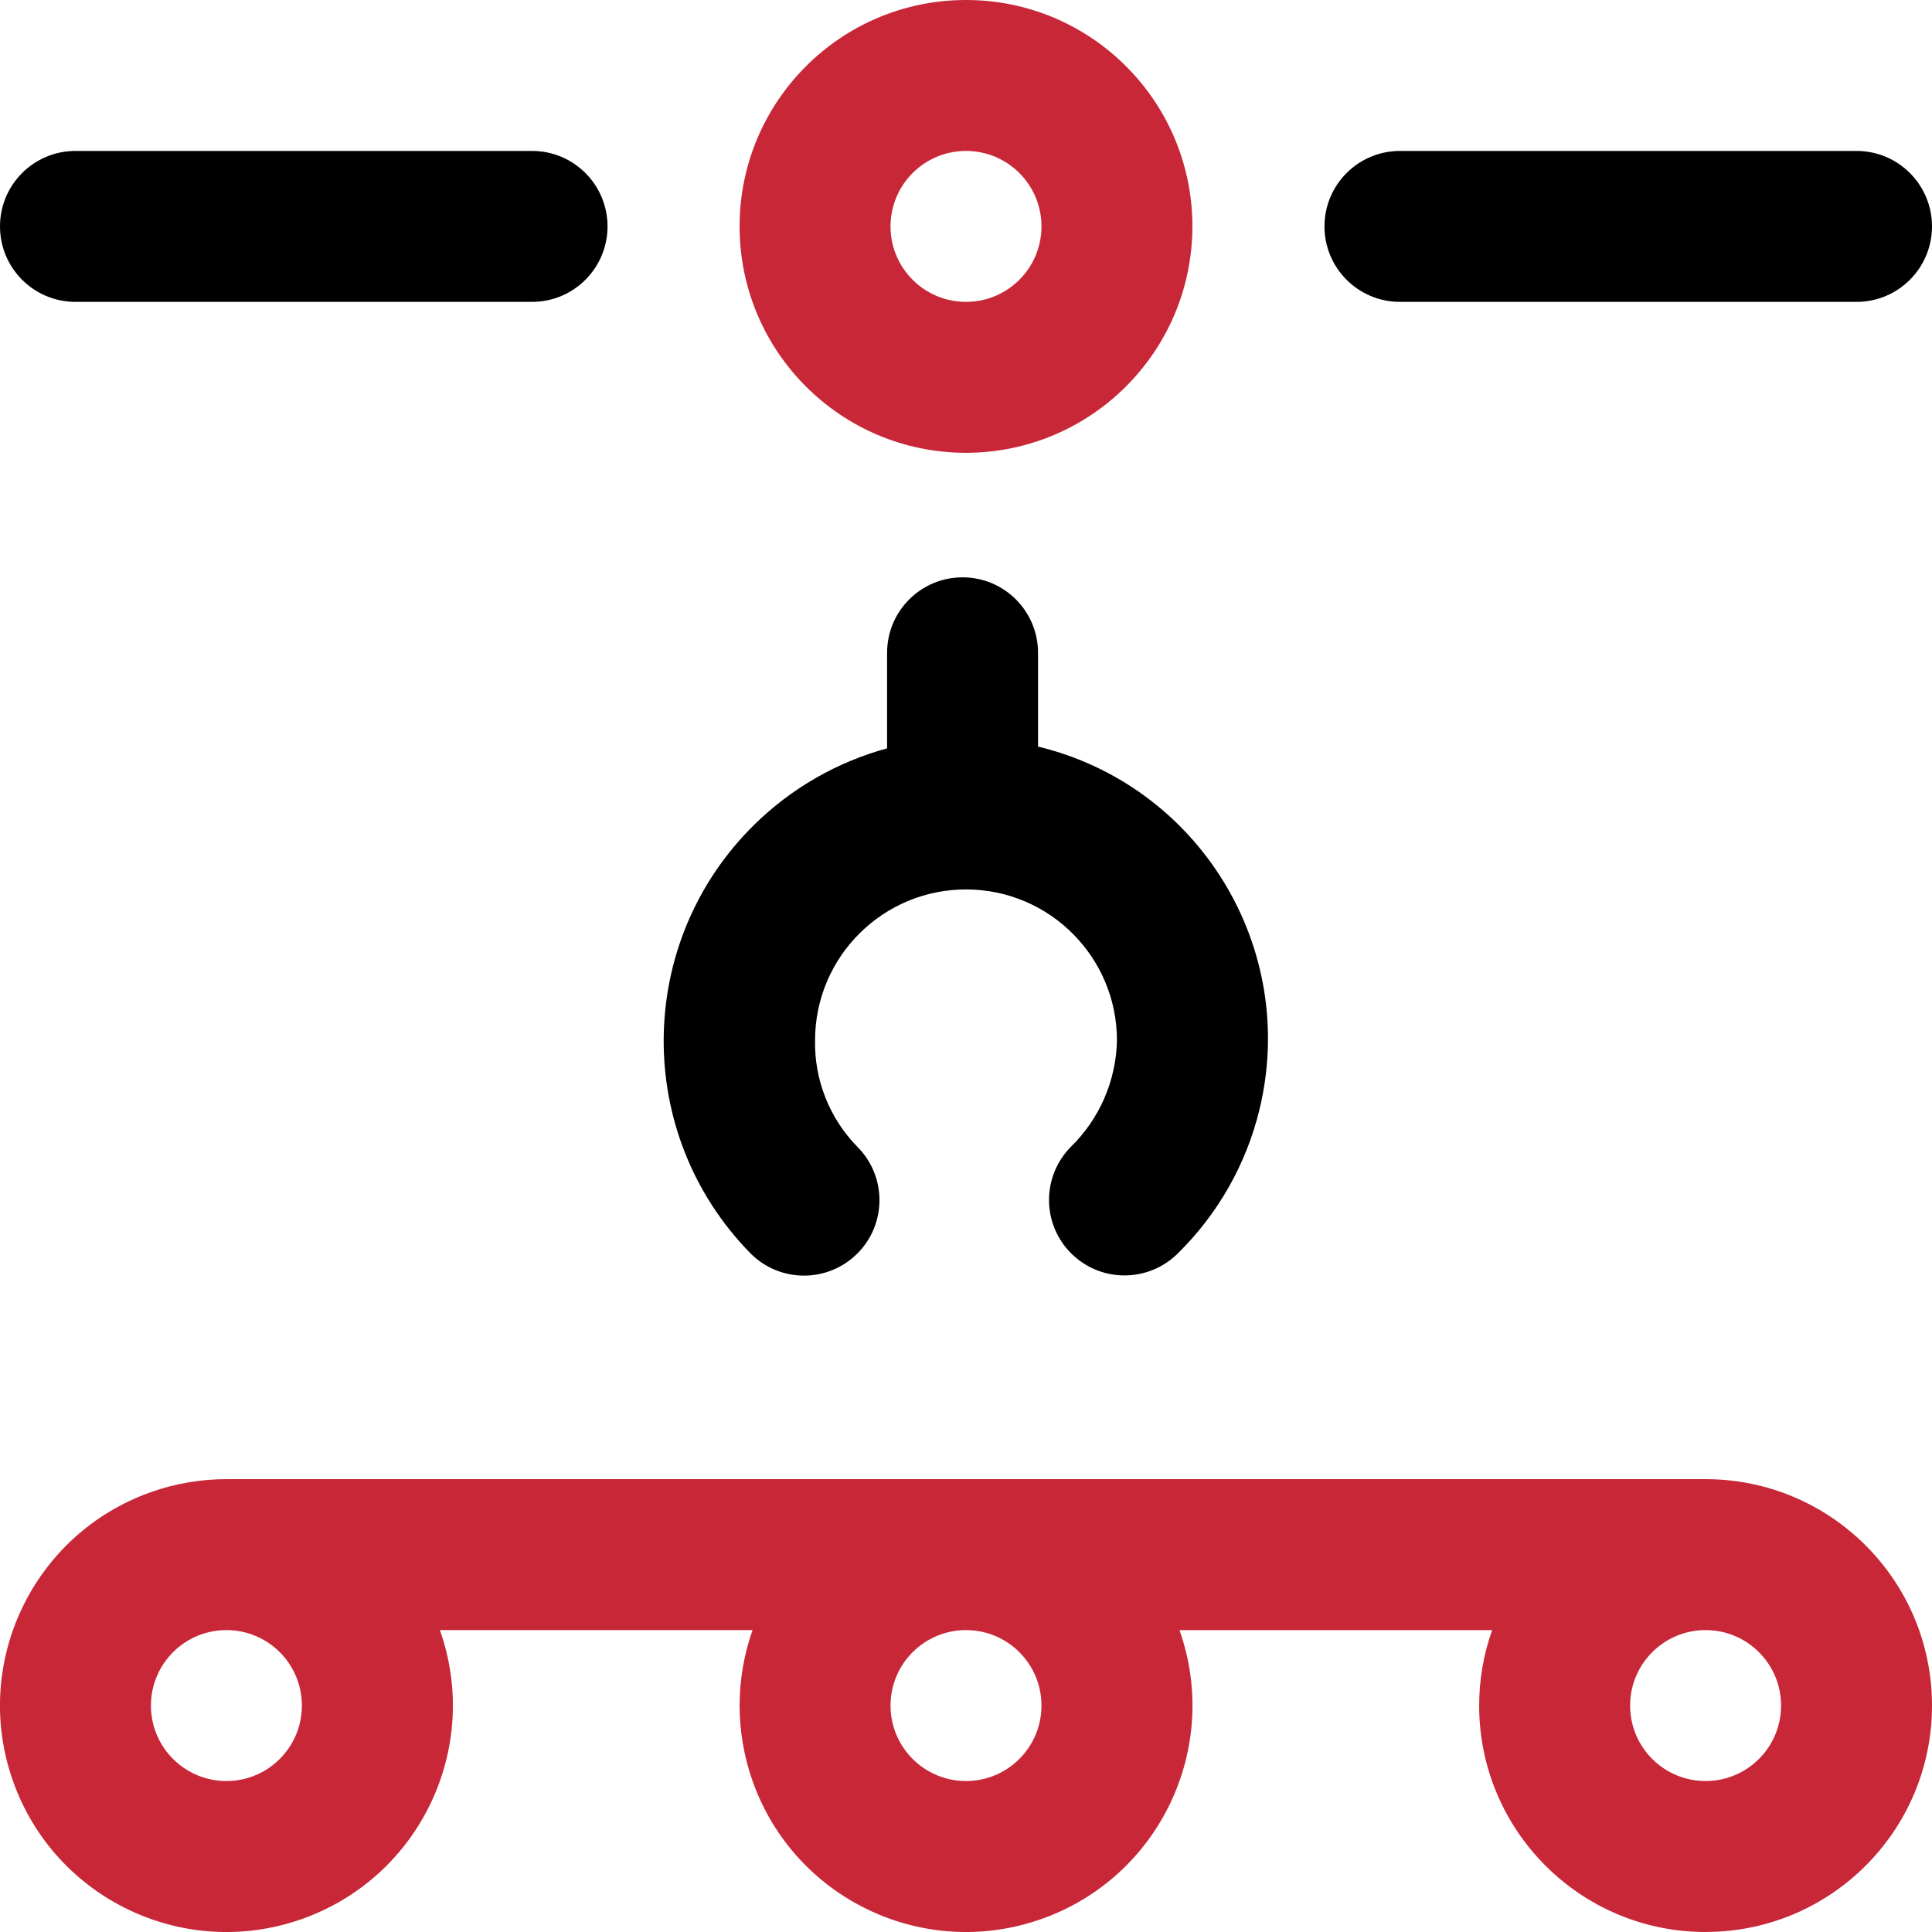 <?xml version="1.0" encoding="UTF-8"?><svg id="uuid-5665d722-7932-4dfd-a93a-7a75fdc7ef76" xmlns="http://www.w3.org/2000/svg" width="64" height="64" xmlns:xlink="http://www.w3.org/1999/xlink" viewBox="0 0 64 64"><defs><style>.uuid-622c3f61-c0b4-47d8-ac72-7e78a49d6bc6{fill:none;}.uuid-87f81cf4-ec71-4c99-adbd-8626265db93a{fill:#c82738;}.uuid-b0a6e92c-0fdb-4abb-9837-b4627d515f32{clip-path:url(#uuid-914830a7-45c2-450f-b358-e4ef1b9a1029);}</style><clipPath id="uuid-914830a7-45c2-450f-b358-e4ef1b9a1029"><rect class="uuid-622c3f61-c0b4-47d8-ac72-7e78a49d6bc6" width="64" height="64"/></clipPath></defs><g id="uuid-6aa45ebe-0206-4319-a132-bbc0bf2004b1"><g class="uuid-b0a6e92c-0fdb-4abb-9837-b4627d515f32"><g id="uuid-24057d70-7b86-4fb6-bdd7-40dcac495eaf"><path id="uuid-310acb76-c40e-4d07-9818-b79cc3ee4d82" class="uuid-87f81cf4-ec71-4c99-adbd-8626265db93a" d="m56.5,64c-4.142,0-7.5-3.357-7.501-7.499,0-.852.145-1.698.429-2.501h-10.356c1.38,3.905-.667,8.19-4.573,9.57-3.905,1.38-8.19-.667-9.57-4.573-.571-1.617-.571-3.381,0-4.998h-10.357c1.381,3.905-.666,8.19-4.571,9.571-3.905,1.381-8.19-.666-9.571-4.571-1.381-3.905.666-8.19,4.571-9.571.803-.284,1.648-.429,2.499-.429h49c4.142,0,7.5,3.358,7.5,7.5s-3.358,7.5-7.5,7.5m0-10c-1.381,0-2.5,1.119-2.5,2.5s1.119,2.5,2.5,2.5,2.5-1.119,2.5-2.5-1.119-2.5-2.5-2.5m-24.5,0c-1.381,0-2.5,1.119-2.5,2.5s1.119,2.5,2.5,2.5,2.5-1.119,2.5-2.5-1.119-2.5-2.5-2.5m-24.5,0c-1.381,0-2.5,1.119-2.5,2.5s1.119,2.5,2.5,2.5,2.5-1.119,2.5-2.5-1.119-2.5-2.5-2.5M32,15c-4.142,0-7.5-3.358-7.5-7.5s3.358-7.5,7.5-7.5,7.5,3.358,7.5,7.5c-.005,4.14-3.36,7.495-7.5,7.5m0-10c-1.381,0-2.5,1.119-2.5,2.5s1.119,2.5,2.5,2.5,2.5-1.119,2.5-2.5-1.119-2.5-2.5-2.5"/><path id="uuid-5444dd0b-b896-4e28-9ec8-768678005769" d="m37.25,42.25c-1.381,0-2.5-1.119-2.5-2.5,0-.663.263-1.299.732-1.768.942-.924,1.487-2.18,1.518-3.5.01-2.761-2.221-5.008-4.982-5.018-2.761-.01-5.008,2.221-5.018,4.982-.029,1.318.473,2.591,1.393,3.535.981.972.988,2.555.016,3.535-.972.981-2.555.988-3.535.016-.005-.005-.01-.01-.015-.015-3.885-3.962-3.823-10.323.138-14.208,1.224-1.2,2.735-2.068,4.389-2.519v-3.165c0-1.381,1.119-2.5,2.5-2.5s2.5,1.119,2.5,2.5v3.106c5.346,1.294,8.63,6.677,7.336,12.022-.438,1.81-1.375,3.46-2.703,4.765-.468.469-1.105.733-1.768.732M61.5,10h-15.125c-1.381,0-2.5-1.119-2.5-2.5s1.119-2.5,2.5-2.5h15.125c1.381,0,2.5,1.119,2.5,2.5s-1.119,2.5-2.5,2.5m-43.875,0H2.5c-1.381,0-2.5-1.119-2.5-2.5s1.119-2.5,2.5-2.5h15.125c1.381,0,2.5,1.119,2.5,2.5s-1.119,2.5-2.5,2.5"/></g></g></g></svg>